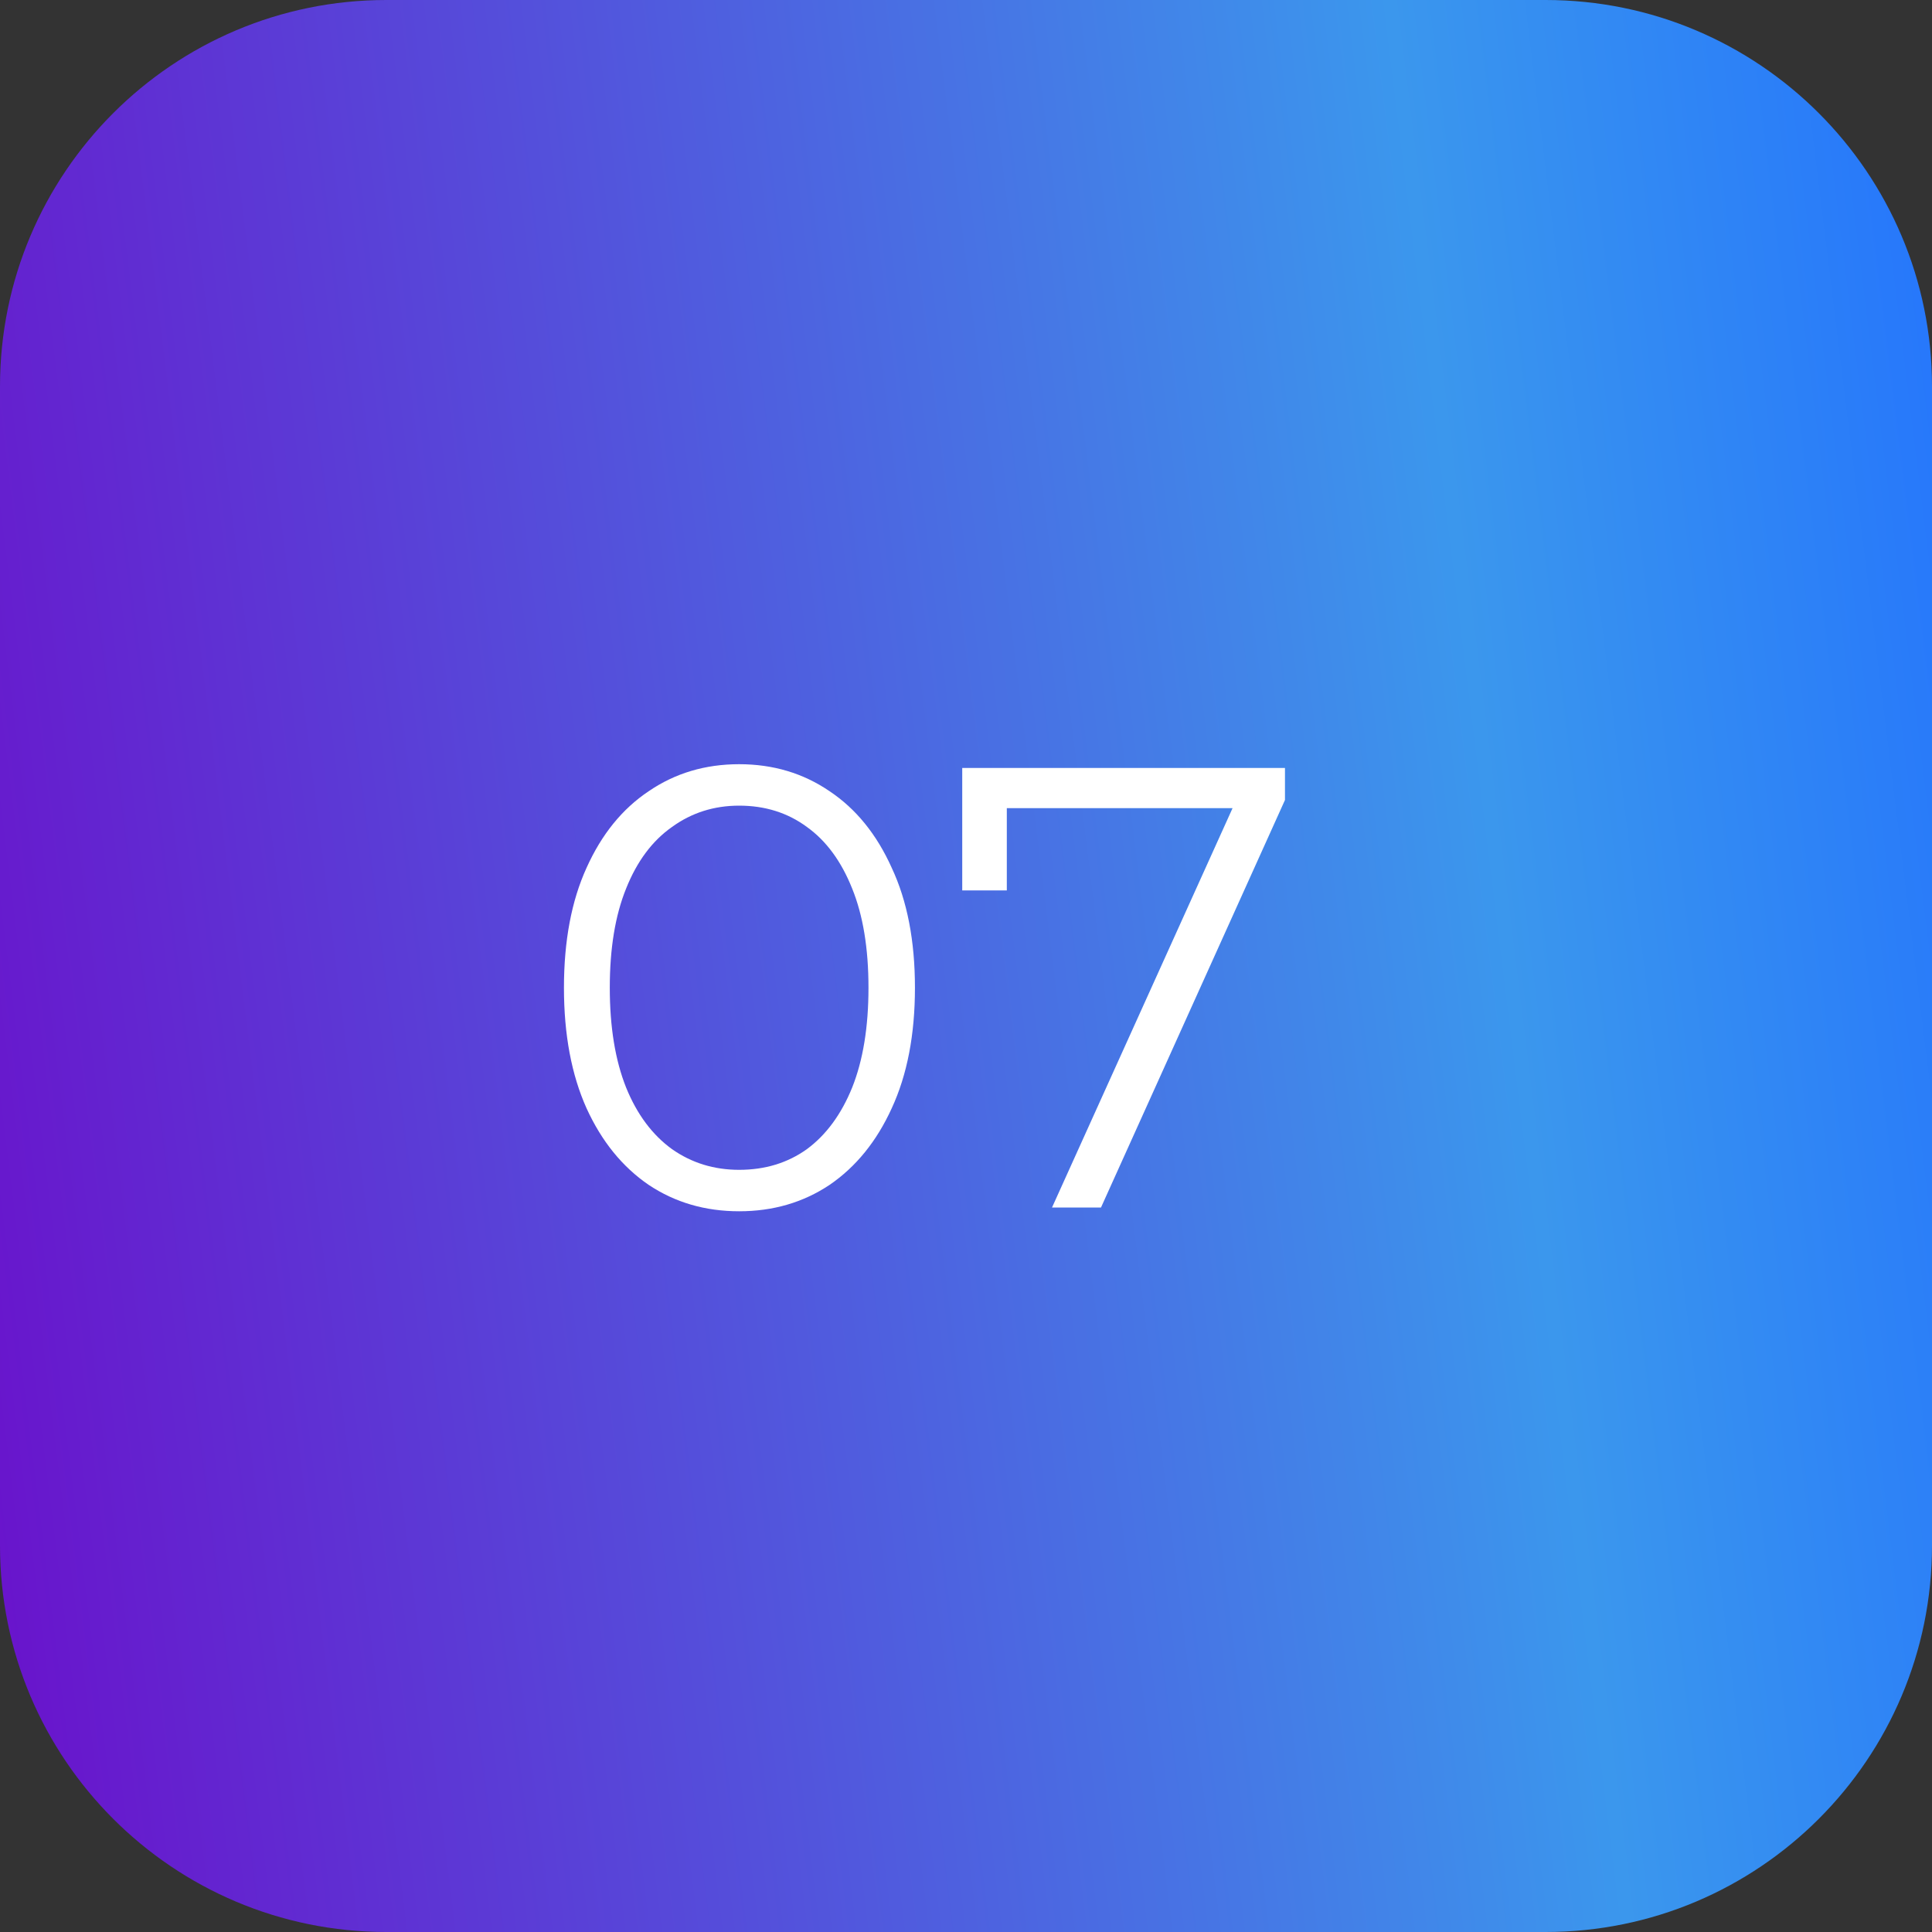 <?xml version="1.0" encoding="UTF-8"?> <svg xmlns="http://www.w3.org/2000/svg" width="40" height="40" viewBox="0 0 40 40" fill="none"><rect x="0" y="0" width="40" height="40" fill="#333333" stroke="none"/> <path d="M32 0H8C3.582 0 0 3.582 0 8V32C0 36.418 3.582 40 8 40H32C36.418 40 40 36.418 40 32V8C40 3.582 36.418 0 32 0Z" fill="url(#paint0_linear_228_165)"></path> <path d="M15.303 25.078C14.601 25.078 13.977 24.896 13.431 24.532C12.885 24.159 12.456 23.63 12.144 22.946C11.832 22.252 11.676 21.42 11.676 20.45C11.676 19.479 11.832 18.651 12.144 17.967C12.456 17.273 12.885 16.745 13.431 16.381C13.977 16.008 14.601 15.822 15.303 15.822C16.005 15.822 16.629 16.008 17.175 16.381C17.721 16.745 18.15 17.273 18.462 17.967C18.783 18.651 18.943 19.479 18.943 20.45C18.943 21.42 18.783 22.252 18.462 22.946C18.15 23.63 17.721 24.159 17.175 24.532C16.629 24.896 16.005 25.078 15.303 25.078ZM15.303 24.22C15.84 24.22 16.308 24.077 16.707 23.791C17.106 23.496 17.418 23.071 17.643 22.517C17.868 21.953 17.981 21.264 17.981 20.45C17.981 19.635 17.868 18.95 17.643 18.396C17.418 17.832 17.106 17.408 16.707 17.122C16.308 16.827 15.84 16.68 15.303 16.68C14.783 16.68 14.319 16.827 13.912 17.122C13.505 17.408 13.188 17.832 12.963 18.396C12.738 18.95 12.625 19.635 12.625 20.45C12.625 21.264 12.738 21.953 12.963 22.517C13.188 23.071 13.505 23.496 13.912 23.791C14.319 24.077 14.783 24.22 15.303 24.22ZM21.781 25L25.707 16.316L25.993 16.732H20.364L20.845 16.277V18.435H19.922V15.9H26.604V16.563L22.795 25H21.781Z" fill="white"></path> <defs> <linearGradient id="paint0_linear_228_165" x1="40" y1="0" x2="-4.267" y2="5.47" gradientUnits="userSpaceOnUse"> <stop stop-color="#2575FC"></stop> <stop offset="0.25" stop-color="#3B97ED"></stop> <stop offset="1" stop-color="#6A11CB"></stop> </linearGradient> </defs> </svg> 